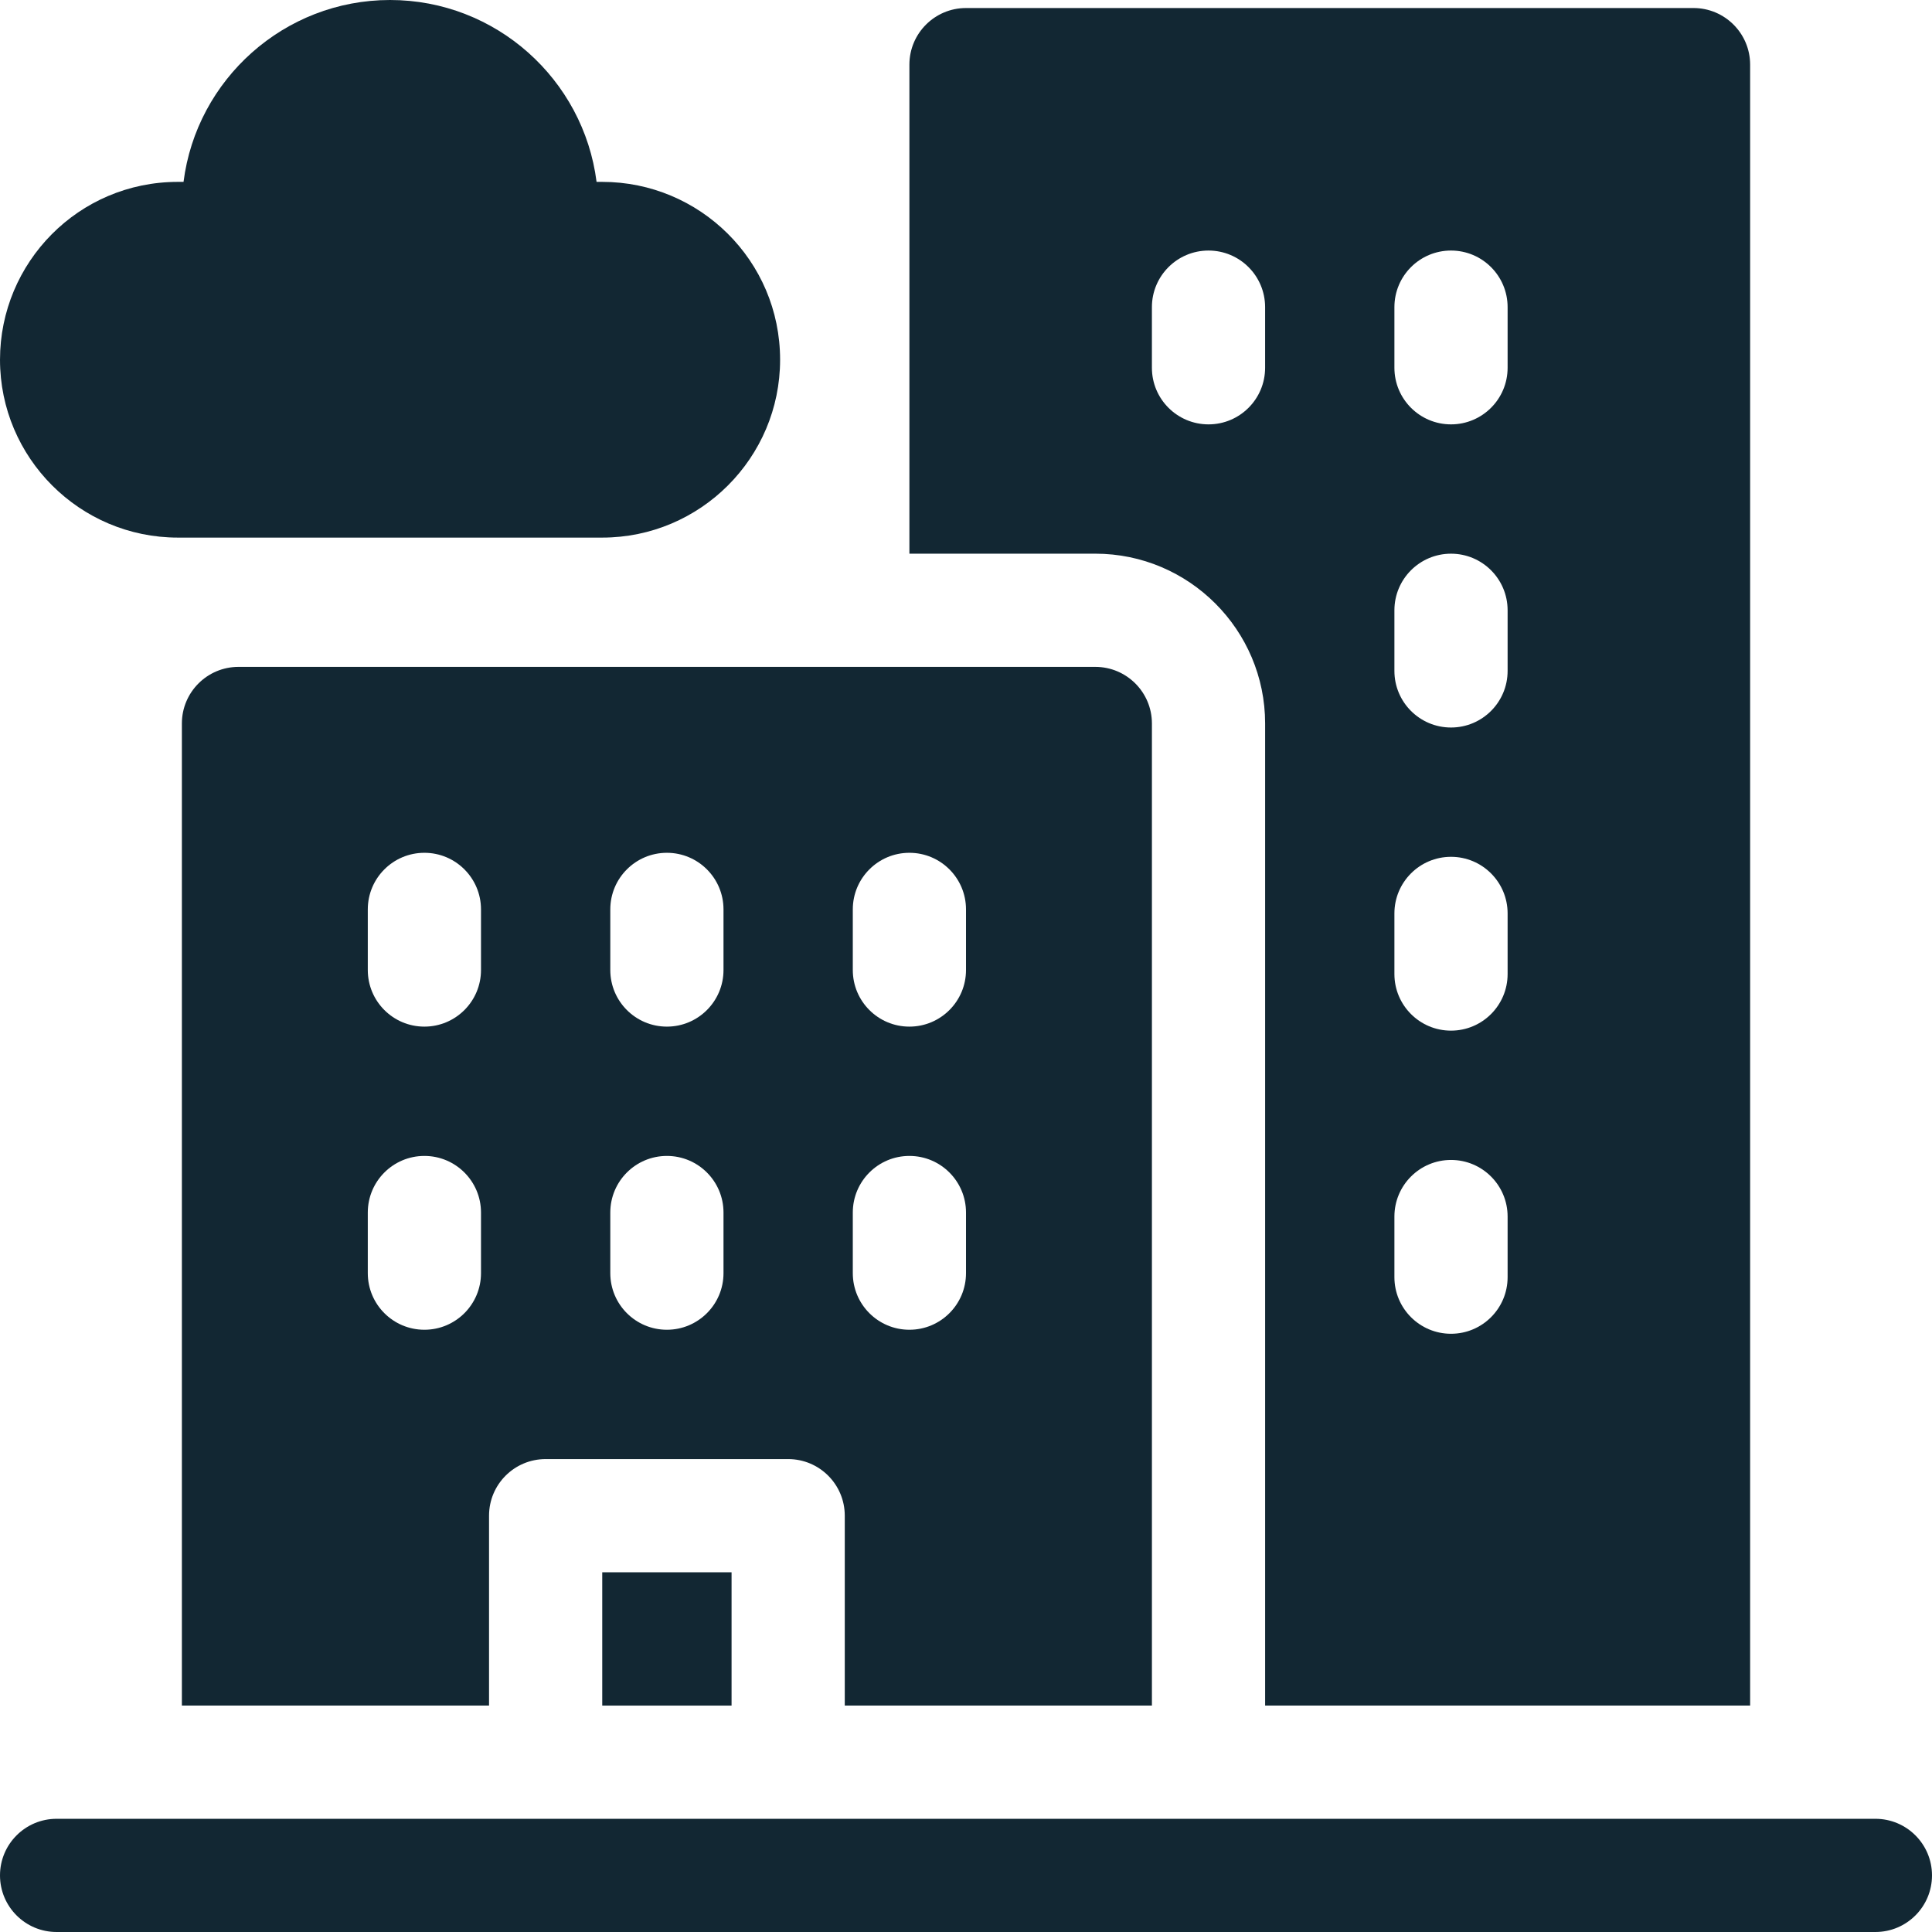 <svg height="300" viewBox="0 0 512 512" width="300" xmlns="http://www.w3.org/2000/svg" version="1.1" xmlns:xlink="http://www.w3.org/1999/xlink" xmlns:svgjs="http://svgjs.dev/svgjs"><g width="100%" height="100%" transform="matrix(1,0,0,1,0,0)"><path d="m335.27 191.73v260.27h128.531v-434.871c0-8.277-6.723-15-15-15h-192.801c-8.281 0-15 6.723-15 15v129.602h49.27c24.809 0 45 20.191 45 45zm34.262-110.332c0-8.281 6.719-15 15-15 8.285 0 15 6.719 15 15v16.066c0 8.285-6.715 15-15 15-8.281 0-15-6.715-15-15zm0 80.336c0-8.285 6.719-15 15-15 8.285 0 15 6.715 15 15v16.066c0 8.285-6.715 15-15 15-8.281 0-15-6.715-15-15zm0 80.332c0-8.285 6.719-15 15-15 8.285 0 15 6.715 15 15v16.066c0 8.285-6.715 15-15 15-8.281 0-15-6.715-15-15zm0 80.332c0-8.281 6.719-15 15-15 8.285 0 15 6.719 15 15v16.066c0 8.285-6.715 15-15 15-8.281 0-15-6.715-15-15zm-64.266-241c0-8.281 6.719-15 15-15 8.285 0 15 6.719 15 15v16.066c0 8.285-6.715 15-15 15-8.281 0-15-6.715-15-15zm0 0" fill="#122733" fill-opacity="1" data-original-color="#000000ff" stroke="none" stroke-opacity="1"/><path d="m47.133 142.469h112.469c25.988 0 47.133-21.145 47.133-47.133 0-26.289-21.336-47.137-47.133-47.137h-1.504c-3.438-27.141-26.672-48.199-54.73-48.199-28.059 0-51.293 21.059-54.73 48.199h-1.504c-26.332 0-47.133 21.379-47.133 47.133 0 25.992 21.145 47.137 47.133 47.137zm0 0" fill="#122733" fill-opacity="1" data-original-color="#000000ff" stroke="none" stroke-opacity="1"/><path d="m497 482h-482c-8.285 0-15 6.715-15 15s6.715 15 15 15h482c8.285 0 15-6.715 15-15s-6.715-15-15-15zm0 0" fill="#122733" fill-opacity="1" data-original-color="#000000ff" stroke="none" stroke-opacity="1"/><path d="m305.27 452v-260.27c0-8.281-6.719-15-15-15h-227.07c-8.277 0-15 6.719-15 15v260.27h81.402v-50.328c0-8.293 6.719-15 15-15h64.27c8.277 0 15 6.707 15 15v50.328zm-177.801-114.602c0 8.285-6.719 15-15 15-8.285 0-15-6.715-15-15v-16.066c0-8.281 6.715-15 15-15 8.281 0 15 6.719 15 15zm0-80.332c0 8.285-6.719 15-15 15-8.285 0-15-6.715-15-15v-16.066c0-8.285 6.715-15 15-15 8.281 0 15 6.715 15 15zm64.266 80.332c0 8.285-6.719 15-15 15-8.285 0-15-6.715-15-15v-16.066c0-8.281 6.715-15 15-15 8.281 0 15 6.719 15 15zm0-80.332c0 8.285-6.719 15-15 15-8.285 0-15-6.715-15-15v-16.066c0-8.285 6.715-15 15-15 8.281 0 15 6.715 15 15zm34.266-16.066c0-8.285 6.715-15 15-15s15 6.715 15 15v16.066c0 8.285-6.715 15-15 15s-15-6.715-15-15zm0 80.332c0-8.281 6.715-15 15-15s15 6.719 15 15v16.066c0 8.285-6.715 15-15 15s-15-6.715-15-15zm0 0" fill="#122733" fill-opacity="1" data-original-color="#000000ff" stroke="none" stroke-opacity="1"/><path d="m159.602 416.672h34.27v35.328h-34.27zm0 0" fill="#122733" fill-opacity="1" data-original-color="#000000ff" stroke="none" stroke-opacity="1"/></g></svg>